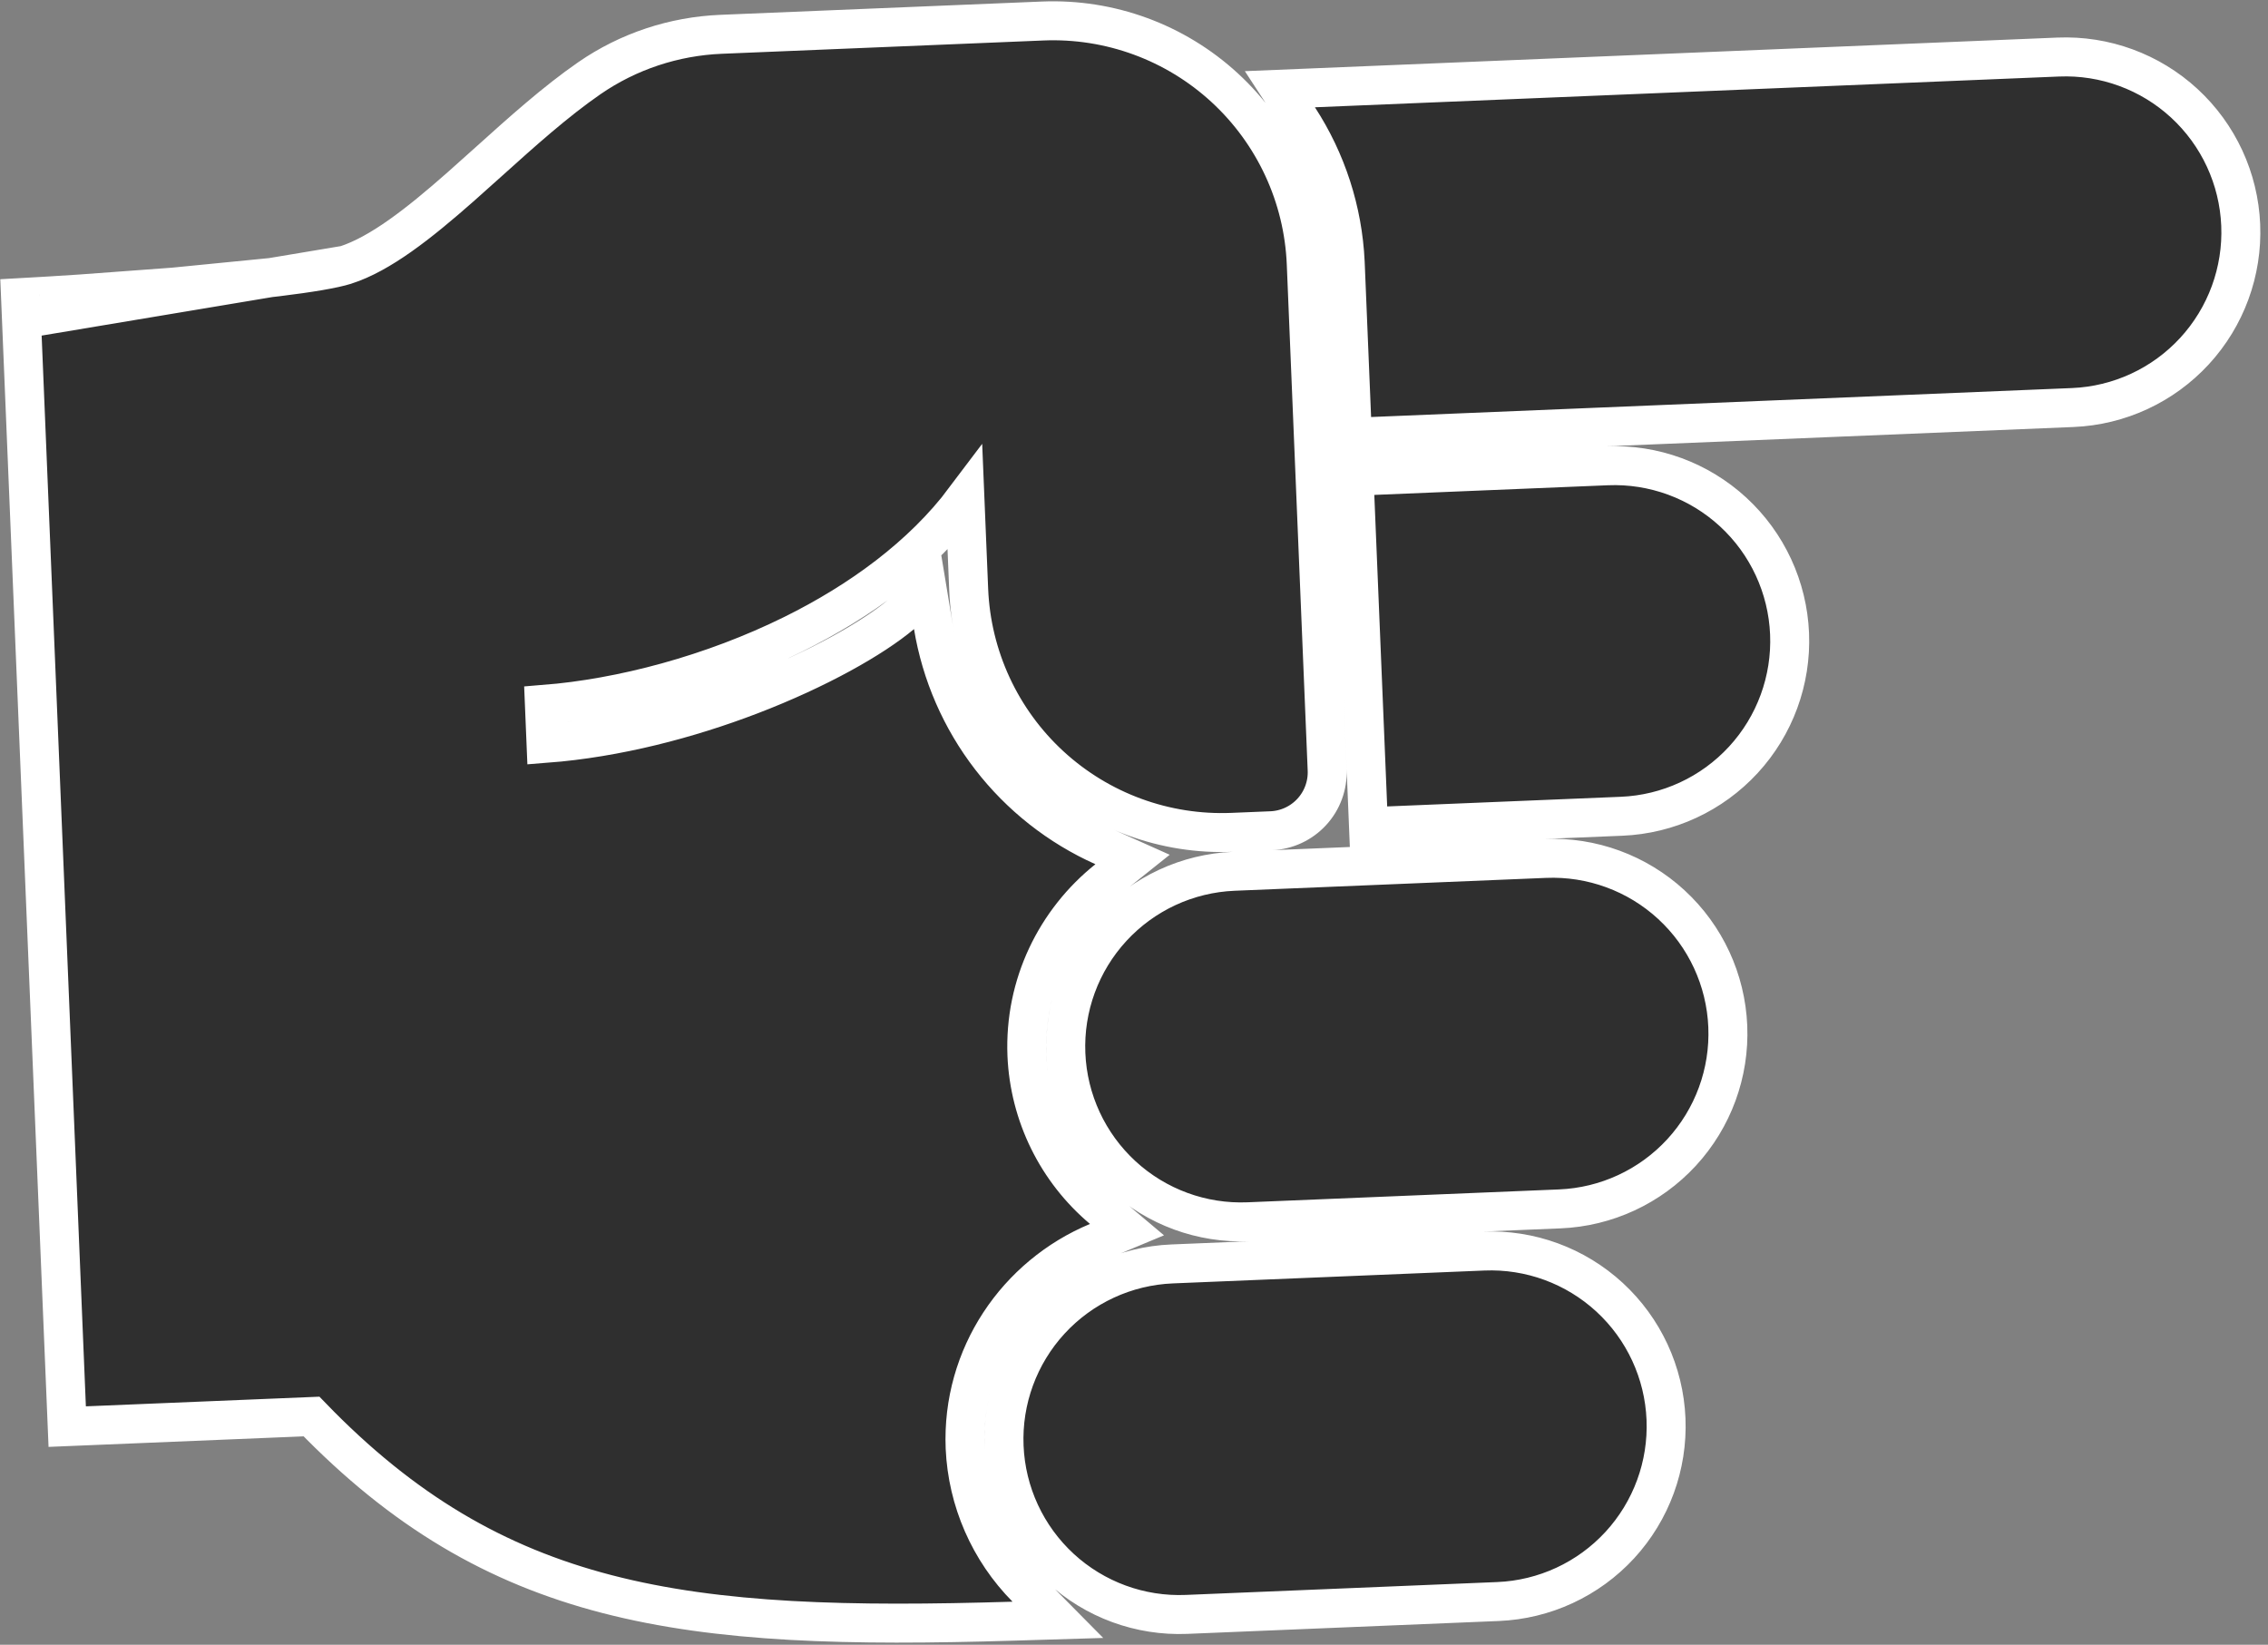 <?xml version="1.0" encoding="UTF-8"?> <svg xmlns="http://www.w3.org/2000/svg" width="291" height="211" viewBox="0 0 291 211" fill="none"><rect x="0" y="0" width="291" height="211" fill="#808080" stroke="none"/><path d="M5.239 40.535L5.097 38.039L2.639 38.178L2.741 40.638L8.521 180.519L8.624 183.017L11.122 182.914L39.969 181.722C51.727 193.882 63.644 200.808 77.866 204.497C92.292 208.239 108.977 208.615 129.991 207.977L135.733 207.803L131.693 203.72C126.937 198.915 124.138 192.514 123.836 185.761C123.35 173.97 130.458 163.641 140.815 159.324L144.601 157.746L141.463 155.104C138.569 152.668 136.213 149.658 134.543 146.264C132.874 142.871 131.927 139.168 131.763 135.39C131.39 126.325 135.491 118.103 142.108 112.823L145.316 110.262L141.569 108.586C135.877 106.041 130.904 102.124 127.095 97.187C123.285 92.251 120.758 86.447 119.739 80.295L119.023 75.969L115.665 78.79C112.008 81.862 104.998 85.855 96.285 89.19C88.335 92.234 79.145 94.66 70.058 95.361L69.851 90.362C79.711 89.579 91.332 86.535 101.773 81.369C110.348 77.125 118.317 71.352 123.811 64.039L124.29 75.65C124.646 84.262 128.409 92.38 134.75 98.218C141.092 104.056 149.492 107.136 158.105 106.78L163.1 106.574C165.088 106.492 166.961 105.623 168.308 104.16C169.656 102.697 170.366 100.758 170.284 98.77L167.601 33.826C167.245 25.214 163.482 17.096 157.141 11.257C150.799 5.419 142.399 2.339 133.786 2.695L92.522 4.401C86.482 4.65 80.614 6.584 75.626 10.028C71.272 13.031 66.879 16.985 62.679 20.764C61.466 21.856 60.269 22.933 59.093 23.969C53.675 28.743 48.78 32.575 44.336 34.006L5.239 40.535ZM5.239 40.535C5.097 38.039 5.098 38.039 5.098 38.039M5.239 40.535L5.098 38.039M35.558 35.521C39.664 35.02 42.813 34.496 44.336 34.006L35.558 35.521ZM35.558 35.521C31.532 36.013 26.808 36.456 22.286 36.83M35.558 35.521L22.286 36.83M22.286 36.83C17.768 37.204 13.469 37.506 10.299 37.715M22.286 36.83L10.299 37.715M10.299 37.715C8.714 37.82 7.412 37.901 6.507 37.956M10.299 37.715L6.507 37.956M6.507 37.956C6.055 37.983 5.702 38.004 5.462 38.018M6.507 37.956L5.462 38.018M5.462 38.018L5.189 38.034M5.462 38.018L5.189 38.034M5.189 38.034L5.12 38.038M5.189 38.034L5.12 38.038M5.12 38.038L5.103 38.039M5.12 38.038L5.103 38.039M5.103 38.039L5.099 38.039M5.103 38.039L5.099 38.039M5.099 38.039L5.098 38.039M5.099 38.039L5.098 38.039M176.23 60.993L173.732 61.096L173.835 63.594L175.487 103.56L175.59 106.058L178.088 105.954L208.063 104.716C214.025 104.469 219.645 101.865 223.687 97.474C227.729 93.084 229.861 87.268 229.614 81.306C229.368 75.344 226.763 69.723 222.373 65.682C217.983 61.64 212.167 59.508 206.205 59.754L176.23 60.993ZM173.423 53.602L173.526 56.1L176.024 55.997L265.947 52.281C271.909 52.035 277.53 49.43 281.571 45.04C285.613 40.649 287.745 34.833 287.499 28.871C287.253 22.909 284.648 17.289 280.258 13.247C275.867 9.205 270.051 7.073 264.089 7.319L168.61 11.265L164.219 11.446L166.619 15.128C170.222 20.654 172.285 27.04 172.597 33.628C172.597 33.63 172.597 33.632 172.597 33.634L173.423 53.602ZM136.76 135.186C137.006 141.148 139.611 146.768 144.001 150.81C148.391 154.852 154.207 156.984 160.169 156.738L200.135 155.086C206.098 154.84 211.718 152.235 215.76 147.845C219.801 143.454 221.934 137.639 221.687 131.676C221.441 125.714 218.836 120.094 214.446 116.052C210.056 112.01 204.24 109.878 198.277 110.124L158.312 111.776C152.349 112.022 146.729 114.627 142.687 119.017C138.645 123.407 136.513 129.223 136.76 135.186ZM128.833 185.556C129.079 191.518 131.684 197.139 136.074 201.18C140.464 205.222 146.28 207.354 152.242 207.108L192.208 205.456C198.171 205.21 203.791 202.605 207.833 198.215C211.874 193.825 214.007 188.009 213.76 182.047C213.514 176.084 210.909 170.464 206.519 166.422C202.129 162.381 196.313 160.248 190.35 160.495L150.384 162.146C144.422 162.393 138.802 164.997 134.76 169.388C130.718 173.778 128.586 179.594 128.833 185.556Z" fill="#2F2F2F" stroke="white" stroke-width="5"></path></svg> 